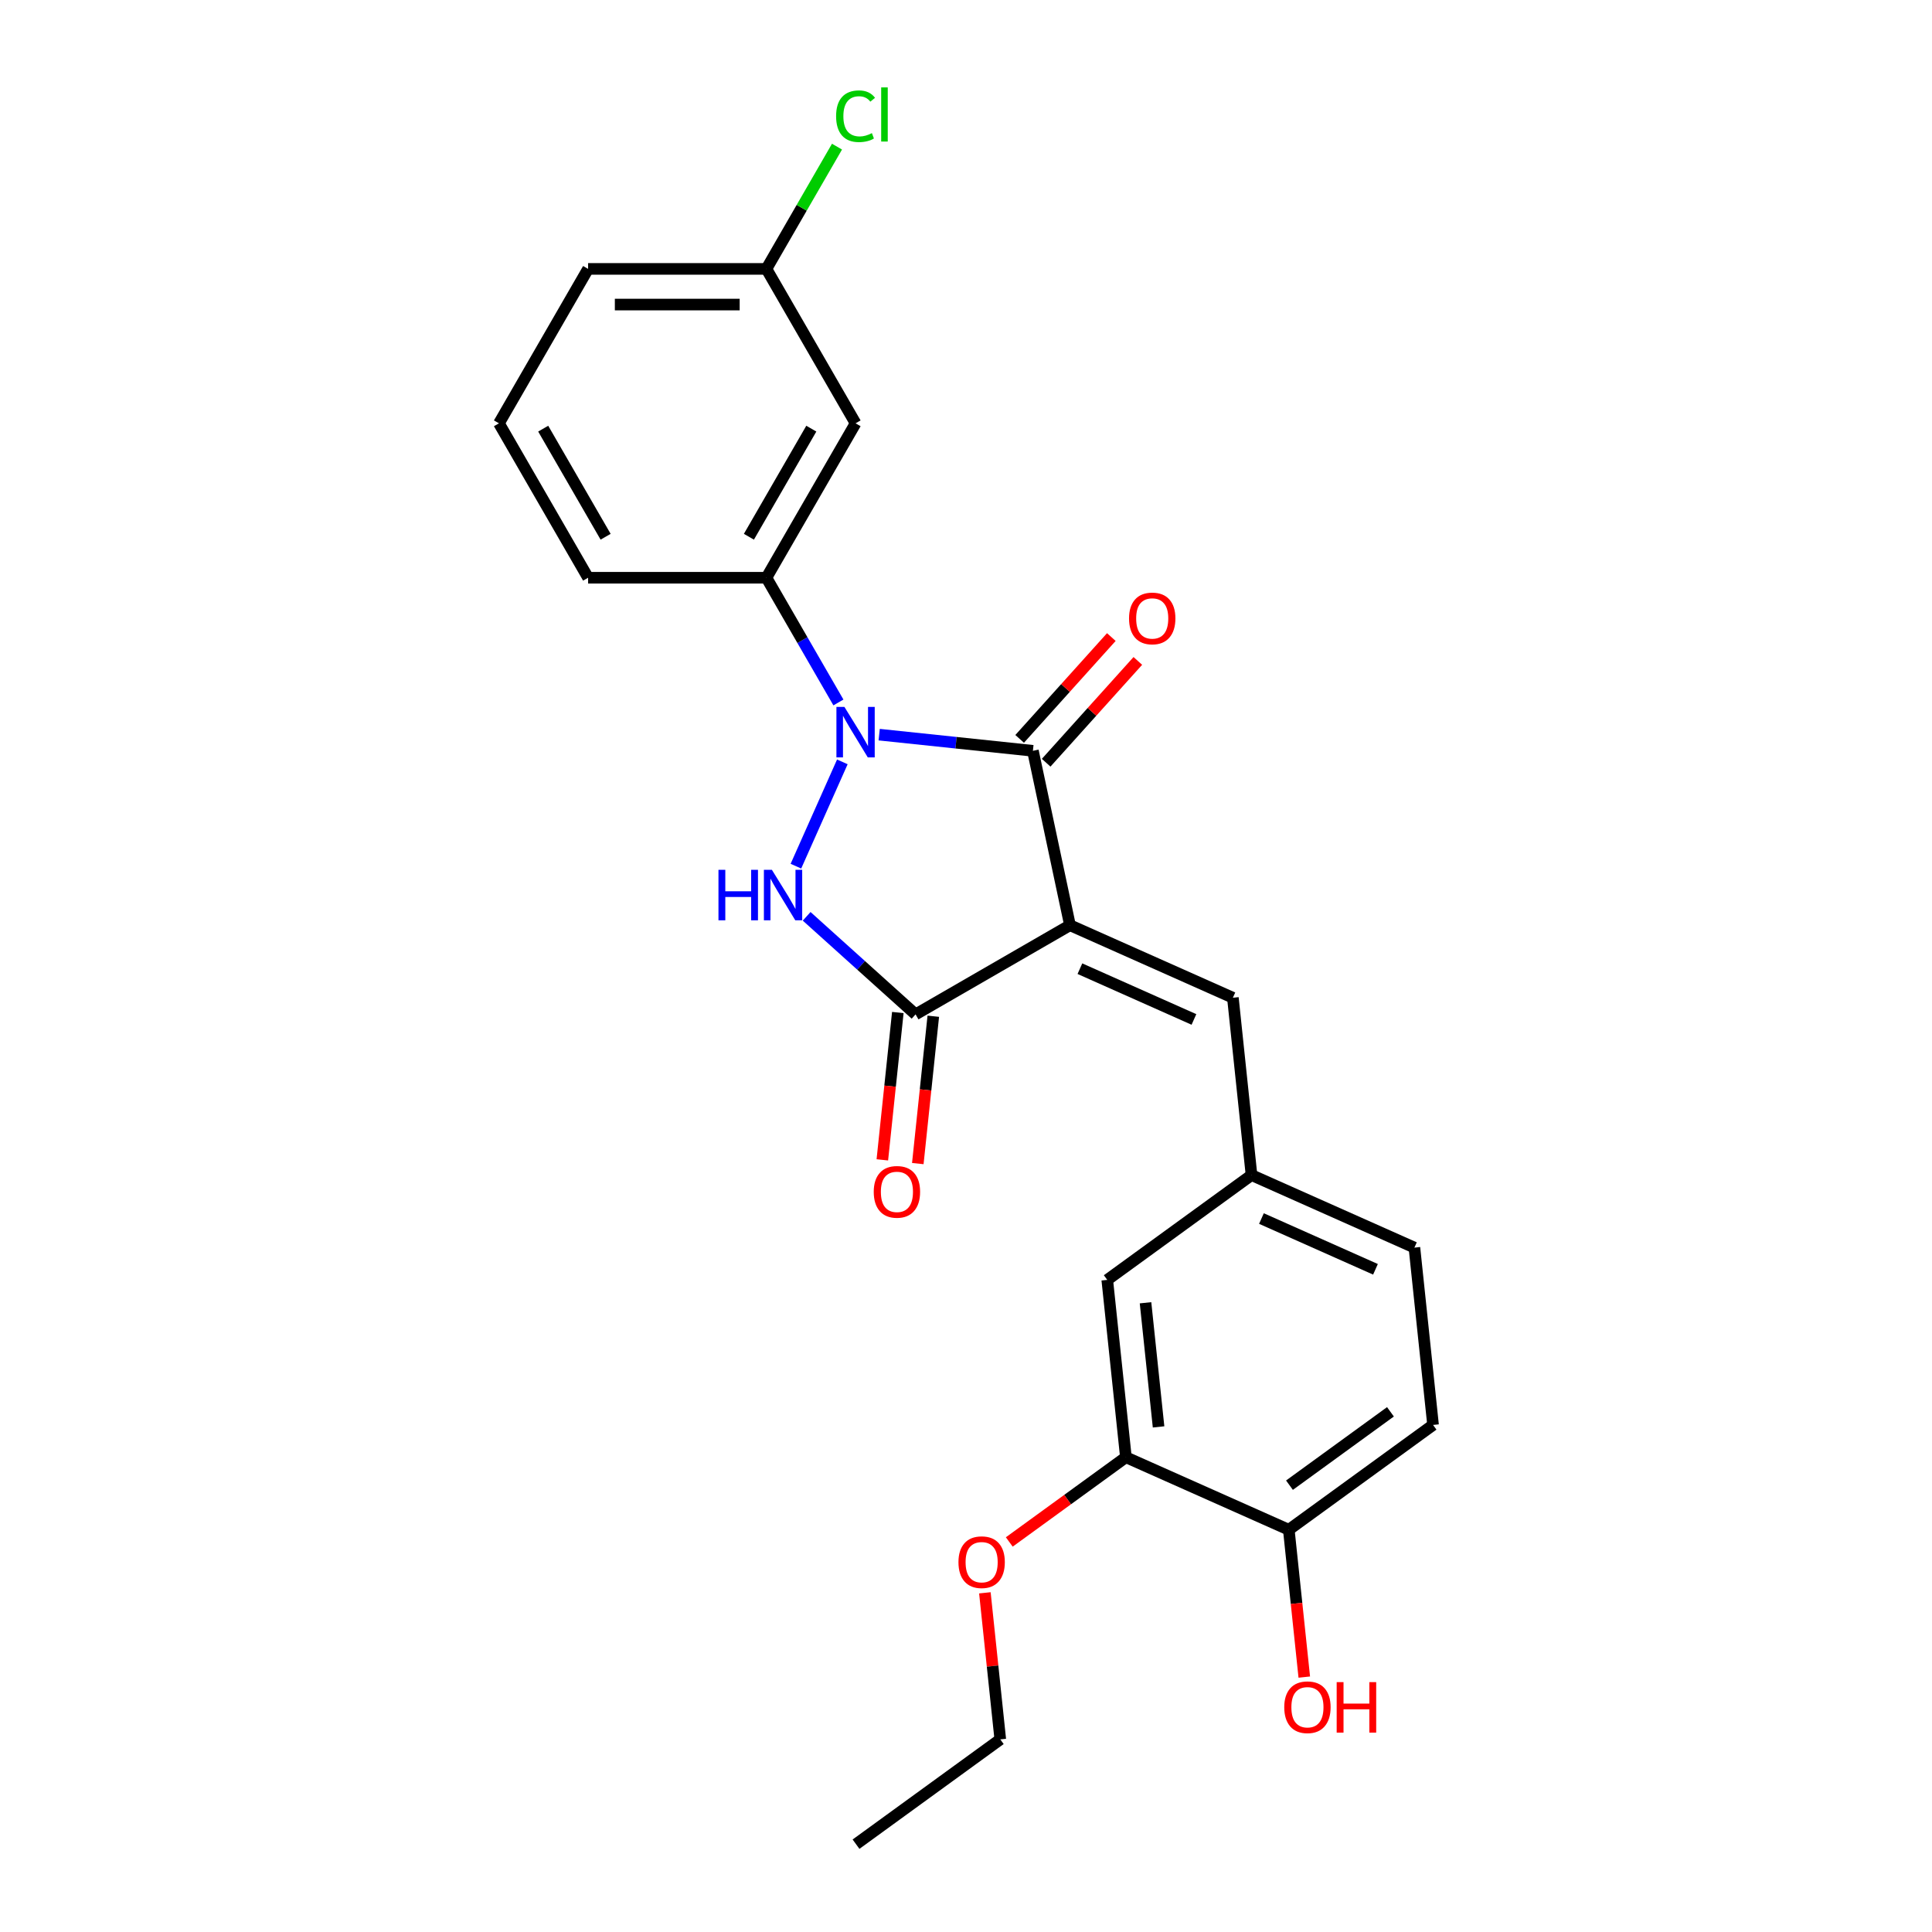 <?xml version='1.0' encoding='iso-8859-1'?>
<svg version='1.1' baseProfile='full'
              xmlns='http://www.w3.org/2000/svg'
                      xmlns:rdkit='http://www.rdkit.org/xml'
                      xmlns:xlink='http://www.w3.org/1999/xlink'
                  xml:space='preserve'
width='1000px' height='1000px' viewBox='0 0 1000 1000'>
<!-- END OF HEADER -->
<rect style='opacity:1.0;fill:#FFFFFF;stroke:none' width='1000' height='1000' x='0' y='0'> </rect>
<path class='bond-1' d='M 553.821,478.893 L 534.632,388.615' style='fill:none;fill-rule:evenodd;stroke:#000000;stroke-width:6px;stroke-linecap:butt;stroke-linejoin:miter;stroke-opacity:1' />
<path class='bond-3' d='M 553.821,478.893 L 473.892,525.04' style='fill:none;fill-rule:evenodd;stroke:#000000;stroke-width:6px;stroke-linecap:butt;stroke-linejoin:miter;stroke-opacity:1' />
<path class='bond-4' d='M 553.821,478.893 L 638.136,516.432' style='fill:none;fill-rule:evenodd;stroke:#000000;stroke-width:6px;stroke-linecap:butt;stroke-linejoin:miter;stroke-opacity:1' />
<path class='bond-4' d='M 558.96,501.387 L 617.981,527.664' style='fill:none;fill-rule:evenodd;stroke:#000000;stroke-width:6px;stroke-linecap:butt;stroke-linejoin:miter;stroke-opacity:1' />
<path class='bond-0' d='M 455.063,380.252 L 494.847,384.434' style='fill:none;fill-rule:evenodd;stroke:#0000FF;stroke-width:6px;stroke-linecap:butt;stroke-linejoin:miter;stroke-opacity:1' />
<path class='bond-0' d='M 494.847,384.434 L 534.632,388.615' style='fill:none;fill-rule:evenodd;stroke:#000000;stroke-width:6px;stroke-linecap:butt;stroke-linejoin:miter;stroke-opacity:1' />
<path class='bond-5' d='M 433.966,363.592 L 415.331,331.315' style='fill:none;fill-rule:evenodd;stroke:#0000FF;stroke-width:6px;stroke-linecap:butt;stroke-linejoin:miter;stroke-opacity:1' />
<path class='bond-5' d='M 415.331,331.315 L 396.696,299.039' style='fill:none;fill-rule:evenodd;stroke:#000000;stroke-width:6px;stroke-linecap:butt;stroke-linejoin:miter;stroke-opacity:1' />
<path class='bond-24' d='M 435.997,394.344 L 411.962,448.327' style='fill:none;fill-rule:evenodd;stroke:#0000FF;stroke-width:6px;stroke-linecap:butt;stroke-linejoin:miter;stroke-opacity:1' />
<path class='bond-7' d='M 541.49,394.791 L 565.216,368.441' style='fill:none;fill-rule:evenodd;stroke:#000000;stroke-width:6px;stroke-linecap:butt;stroke-linejoin:miter;stroke-opacity:1' />
<path class='bond-7' d='M 565.216,368.441 L 588.942,342.091' style='fill:none;fill-rule:evenodd;stroke:#FF0000;stroke-width:6px;stroke-linecap:butt;stroke-linejoin:miter;stroke-opacity:1' />
<path class='bond-7' d='M 527.773,382.44 L 551.499,356.09' style='fill:none;fill-rule:evenodd;stroke:#000000;stroke-width:6px;stroke-linecap:butt;stroke-linejoin:miter;stroke-opacity:1' />
<path class='bond-7' d='M 551.499,356.09 L 575.224,329.74' style='fill:none;fill-rule:evenodd;stroke:#FF0000;stroke-width:6px;stroke-linecap:butt;stroke-linejoin:miter;stroke-opacity:1' />
<path class='bond-2' d='M 417.523,474.286 L 445.707,499.663' style='fill:none;fill-rule:evenodd;stroke:#0000FF;stroke-width:6px;stroke-linecap:butt;stroke-linejoin:miter;stroke-opacity:1' />
<path class='bond-2' d='M 445.707,499.663 L 473.892,525.04' style='fill:none;fill-rule:evenodd;stroke:#000000;stroke-width:6px;stroke-linecap:butt;stroke-linejoin:miter;stroke-opacity:1' />
<path class='bond-9' d='M 464.713,524.075 L 460.705,562.207' style='fill:none;fill-rule:evenodd;stroke:#000000;stroke-width:6px;stroke-linecap:butt;stroke-linejoin:miter;stroke-opacity:1' />
<path class='bond-9' d='M 460.705,562.207 L 456.697,600.34' style='fill:none;fill-rule:evenodd;stroke:#FF0000;stroke-width:6px;stroke-linecap:butt;stroke-linejoin:miter;stroke-opacity:1' />
<path class='bond-9' d='M 483.07,526.005 L 479.063,564.137' style='fill:none;fill-rule:evenodd;stroke:#000000;stroke-width:6px;stroke-linecap:butt;stroke-linejoin:miter;stroke-opacity:1' />
<path class='bond-9' d='M 479.063,564.137 L 475.055,602.269' style='fill:none;fill-rule:evenodd;stroke:#FF0000;stroke-width:6px;stroke-linecap:butt;stroke-linejoin:miter;stroke-opacity:1' />
<path class='bond-10' d='M 638.136,516.432 L 647.783,608.221' style='fill:none;fill-rule:evenodd;stroke:#000000;stroke-width:6px;stroke-linecap:butt;stroke-linejoin:miter;stroke-opacity:1' />
<path class='bond-6' d='M 396.696,299.039 L 442.843,219.11' style='fill:none;fill-rule:evenodd;stroke:#000000;stroke-width:6px;stroke-linecap:butt;stroke-linejoin:miter;stroke-opacity:1' />
<path class='bond-6' d='M 387.632,277.82 L 419.935,221.87' style='fill:none;fill-rule:evenodd;stroke:#000000;stroke-width:6px;stroke-linecap:butt;stroke-linejoin:miter;stroke-opacity:1' />
<path class='bond-19' d='M 396.696,299.039 L 304.402,299.039' style='fill:none;fill-rule:evenodd;stroke:#000000;stroke-width:6px;stroke-linecap:butt;stroke-linejoin:miter;stroke-opacity:1' />
<path class='bond-14' d='M 442.843,219.11 L 396.696,139.181' style='fill:none;fill-rule:evenodd;stroke:#000000;stroke-width:6px;stroke-linecap:butt;stroke-linejoin:miter;stroke-opacity:1' />
<path class='bond-8' d='M 582.763,754.258 L 573.115,662.47' style='fill:none;fill-rule:evenodd;stroke:#000000;stroke-width:6px;stroke-linecap:butt;stroke-linejoin:miter;stroke-opacity:1' />
<path class='bond-8' d='M 599.673,738.561 L 592.92,674.309' style='fill:none;fill-rule:evenodd;stroke:#000000;stroke-width:6px;stroke-linecap:butt;stroke-linejoin:miter;stroke-opacity:1' />
<path class='bond-16' d='M 582.763,754.258 L 552.582,776.186' style='fill:none;fill-rule:evenodd;stroke:#000000;stroke-width:6px;stroke-linecap:butt;stroke-linejoin:miter;stroke-opacity:1' />
<path class='bond-16' d='M 552.582,776.186 L 522.401,798.114' style='fill:none;fill-rule:evenodd;stroke:#FF0000;stroke-width:6px;stroke-linecap:butt;stroke-linejoin:miter;stroke-opacity:1' />
<path class='bond-25' d='M 582.763,754.258 L 667.078,791.798' style='fill:none;fill-rule:evenodd;stroke:#000000;stroke-width:6px;stroke-linecap:butt;stroke-linejoin:miter;stroke-opacity:1' />
<path class='bond-12' d='M 647.783,608.221 L 573.115,662.47' style='fill:none;fill-rule:evenodd;stroke:#000000;stroke-width:6px;stroke-linecap:butt;stroke-linejoin:miter;stroke-opacity:1' />
<path class='bond-15' d='M 647.783,608.221 L 732.098,645.76' style='fill:none;fill-rule:evenodd;stroke:#000000;stroke-width:6px;stroke-linecap:butt;stroke-linejoin:miter;stroke-opacity:1' />
<path class='bond-15' d='M 652.922,630.715 L 711.943,656.992' style='fill:none;fill-rule:evenodd;stroke:#000000;stroke-width:6px;stroke-linecap:butt;stroke-linejoin:miter;stroke-opacity:1' />
<path class='bond-11' d='M 667.078,791.798 L 741.745,737.549' style='fill:none;fill-rule:evenodd;stroke:#000000;stroke-width:6px;stroke-linecap:butt;stroke-linejoin:miter;stroke-opacity:1' />
<path class='bond-11' d='M 667.428,768.727 L 719.695,730.753' style='fill:none;fill-rule:evenodd;stroke:#000000;stroke-width:6px;stroke-linecap:butt;stroke-linejoin:miter;stroke-opacity:1' />
<path class='bond-18' d='M 667.078,791.798 L 671.086,829.93' style='fill:none;fill-rule:evenodd;stroke:#000000;stroke-width:6px;stroke-linecap:butt;stroke-linejoin:miter;stroke-opacity:1' />
<path class='bond-18' d='M 671.086,829.93 L 675.094,868.063' style='fill:none;fill-rule:evenodd;stroke:#FF0000;stroke-width:6px;stroke-linecap:butt;stroke-linejoin:miter;stroke-opacity:1' />
<path class='bond-13' d='M 741.745,737.549 L 732.098,645.76' style='fill:none;fill-rule:evenodd;stroke:#000000;stroke-width:6px;stroke-linecap:butt;stroke-linejoin:miter;stroke-opacity:1' />
<path class='bond-17' d='M 396.696,139.181 L 414.963,107.541' style='fill:none;fill-rule:evenodd;stroke:#000000;stroke-width:6px;stroke-linecap:butt;stroke-linejoin:miter;stroke-opacity:1' />
<path class='bond-17' d='M 414.963,107.541 L 433.23,75.901' style='fill:none;fill-rule:evenodd;stroke:#00CC00;stroke-width:6px;stroke-linecap:butt;stroke-linejoin:miter;stroke-opacity:1' />
<path class='bond-26' d='M 396.696,139.181 L 304.402,139.181' style='fill:none;fill-rule:evenodd;stroke:#000000;stroke-width:6px;stroke-linecap:butt;stroke-linejoin:miter;stroke-opacity:1' />
<path class='bond-26' d='M 382.852,157.639 L 318.246,157.639' style='fill:none;fill-rule:evenodd;stroke:#000000;stroke-width:6px;stroke-linecap:butt;stroke-linejoin:miter;stroke-opacity:1' />
<path class='bond-22' d='M 509.77,824.438 L 513.756,862.367' style='fill:none;fill-rule:evenodd;stroke:#FF0000;stroke-width:6px;stroke-linecap:butt;stroke-linejoin:miter;stroke-opacity:1' />
<path class='bond-22' d='M 513.756,862.367 L 517.743,900.296' style='fill:none;fill-rule:evenodd;stroke:#000000;stroke-width:6px;stroke-linecap:butt;stroke-linejoin:miter;stroke-opacity:1' />
<path class='bond-20' d='M 304.402,299.039 L 258.255,219.11' style='fill:none;fill-rule:evenodd;stroke:#000000;stroke-width:6px;stroke-linecap:butt;stroke-linejoin:miter;stroke-opacity:1' />
<path class='bond-20' d='M 313.466,277.82 L 281.163,221.87' style='fill:none;fill-rule:evenodd;stroke:#000000;stroke-width:6px;stroke-linecap:butt;stroke-linejoin:miter;stroke-opacity:1' />
<path class='bond-21' d='M 258.255,219.11 L 304.402,139.181' style='fill:none;fill-rule:evenodd;stroke:#000000;stroke-width:6px;stroke-linecap:butt;stroke-linejoin:miter;stroke-opacity:1' />
<path class='bond-23' d='M 517.743,900.296 L 443.075,954.545' style='fill:none;fill-rule:evenodd;stroke:#000000;stroke-width:6px;stroke-linecap:butt;stroke-linejoin:miter;stroke-opacity:1' />
<path  class='atom-1' d='M 437.065 365.899
L 445.63 379.743
Q 446.479 381.109, 447.845 383.583
Q 449.211 386.056, 449.285 386.204
L 449.285 365.899
L 452.755 365.899
L 452.755 392.037
L 449.174 392.037
L 439.982 376.901
Q 438.911 375.128, 437.767 373.098
Q 436.659 371.068, 436.327 370.44
L 436.327 392.037
L 432.931 392.037
L 432.931 365.899
L 437.065 365.899
' fill='#0000FF'/>
<path  class='atom-3' d='M 371.875 450.214
L 375.419 450.214
L 375.419 461.326
L 388.783 461.326
L 388.783 450.214
L 392.327 450.214
L 392.327 476.352
L 388.783 476.352
L 388.783 464.28
L 375.419 464.28
L 375.419 476.352
L 371.875 476.352
L 371.875 450.214
' fill='#0000FF'/>
<path  class='atom-3' d='M 399.526 450.214
L 408.091 464.058
Q 408.94 465.424, 410.306 467.898
Q 411.672 470.371, 411.746 470.519
L 411.746 450.214
L 415.216 450.214
L 415.216 476.352
L 411.635 476.352
L 402.442 461.215
Q 401.372 459.443, 400.227 457.413
Q 399.12 455.383, 398.788 454.755
L 398.788 476.352
L 395.391 476.352
L 395.391 450.214
L 399.526 450.214
' fill='#0000FF'/>
<path  class='atom-8' d='M 584.39 320.101
Q 584.39 313.825, 587.491 310.318
Q 590.592 306.811, 596.389 306.811
Q 602.185 306.811, 605.286 310.318
Q 608.387 313.825, 608.387 320.101
Q 608.387 326.451, 605.249 330.069
Q 602.111 333.65, 596.389 333.65
Q 590.629 333.65, 587.491 330.069
Q 584.39 326.488, 584.39 320.101
M 596.389 330.697
Q 600.376 330.697, 602.517 328.038
Q 604.695 325.343, 604.695 320.101
Q 604.695 314.97, 602.517 312.385
Q 600.376 309.764, 596.389 309.764
Q 592.401 309.764, 590.223 312.348
Q 588.082 314.933, 588.082 320.101
Q 588.082 325.38, 590.223 328.038
Q 592.401 330.697, 596.389 330.697
' fill='#FF0000'/>
<path  class='atom-10' d='M 452.246 616.902
Q 452.246 610.626, 455.347 607.119
Q 458.448 603.612, 464.244 603.612
Q 470.04 603.612, 473.141 607.119
Q 476.242 610.626, 476.242 616.902
Q 476.242 623.252, 473.104 626.87
Q 469.966 630.451, 464.244 630.451
Q 458.485 630.451, 455.347 626.87
Q 452.246 623.289, 452.246 616.902
M 464.244 627.498
Q 468.231 627.498, 470.373 624.84
Q 472.551 622.145, 472.551 616.902
Q 472.551 611.771, 470.373 609.186
Q 468.231 606.565, 464.244 606.565
Q 460.257 606.565, 458.079 609.149
Q 455.938 611.734, 455.938 616.902
Q 455.938 622.181, 458.079 624.84
Q 460.257 627.498, 464.244 627.498
' fill='#FF0000'/>
<path  class='atom-17' d='M 496.097 808.582
Q 496.097 802.305, 499.198 798.798
Q 502.299 795.291, 508.095 795.291
Q 513.891 795.291, 516.992 798.798
Q 520.093 802.305, 520.093 808.582
Q 520.093 814.931, 516.955 818.549
Q 513.817 822.13, 508.095 822.13
Q 502.336 822.13, 499.198 818.549
Q 496.097 814.968, 496.097 808.582
M 508.095 819.177
Q 512.082 819.177, 514.224 816.519
Q 516.402 813.824, 516.402 808.582
Q 516.402 803.45, 514.224 800.866
Q 512.082 798.245, 508.095 798.245
Q 504.108 798.245, 501.93 800.829
Q 499.789 803.413, 499.789 808.582
Q 499.789 813.861, 501.93 816.519
Q 504.108 819.177, 508.095 819.177
' fill='#FF0000'/>
<path  class='atom-18' d='M 432.765 60.156
Q 432.765 53.658, 435.792 50.262
Q 438.856 46.829, 444.652 46.829
Q 450.042 46.829, 452.922 50.631
L 450.485 52.625
Q 448.381 49.856, 444.652 49.856
Q 440.702 49.856, 438.598 52.514
Q 436.53 55.135, 436.53 60.156
Q 436.53 65.324, 438.671 67.982
Q 440.849 70.641, 445.058 70.641
Q 447.938 70.641, 451.297 68.905
L 452.331 71.674
Q 450.965 72.56, 448.898 73.077
Q 446.83 73.594, 444.541 73.594
Q 438.856 73.594, 435.792 70.124
Q 432.765 66.653, 432.765 60.156
' fill='#00CC00'/>
<path  class='atom-18' d='M 456.097 45.241
L 459.493 45.241
L 459.493 73.262
L 456.097 73.262
L 456.097 45.241
' fill='#00CC00'/>
<path  class='atom-19' d='M 664.727 883.66
Q 664.727 877.384, 667.828 873.877
Q 670.929 870.37, 676.725 870.37
Q 682.521 870.37, 685.622 873.877
Q 688.723 877.384, 688.723 883.66
Q 688.723 890.01, 685.585 893.628
Q 682.447 897.209, 676.725 897.209
Q 670.966 897.209, 667.828 893.628
Q 664.727 890.047, 664.727 883.66
M 676.725 894.256
Q 680.712 894.256, 682.853 891.598
Q 685.032 888.903, 685.032 883.66
Q 685.032 878.529, 682.853 875.945
Q 680.712 873.323, 676.725 873.323
Q 672.738 873.323, 670.56 875.908
Q 668.419 878.492, 668.419 883.66
Q 668.419 888.94, 670.56 891.598
Q 672.738 894.256, 676.725 894.256
' fill='#FF0000'/>
<path  class='atom-19' d='M 691.861 870.665
L 695.405 870.665
L 695.405 881.778
L 708.77 881.778
L 708.77 870.665
L 712.314 870.665
L 712.314 896.803
L 708.77 896.803
L 708.77 884.731
L 695.405 884.731
L 695.405 896.803
L 691.861 896.803
L 691.861 870.665
' fill='#FF0000'/>
</svg>

